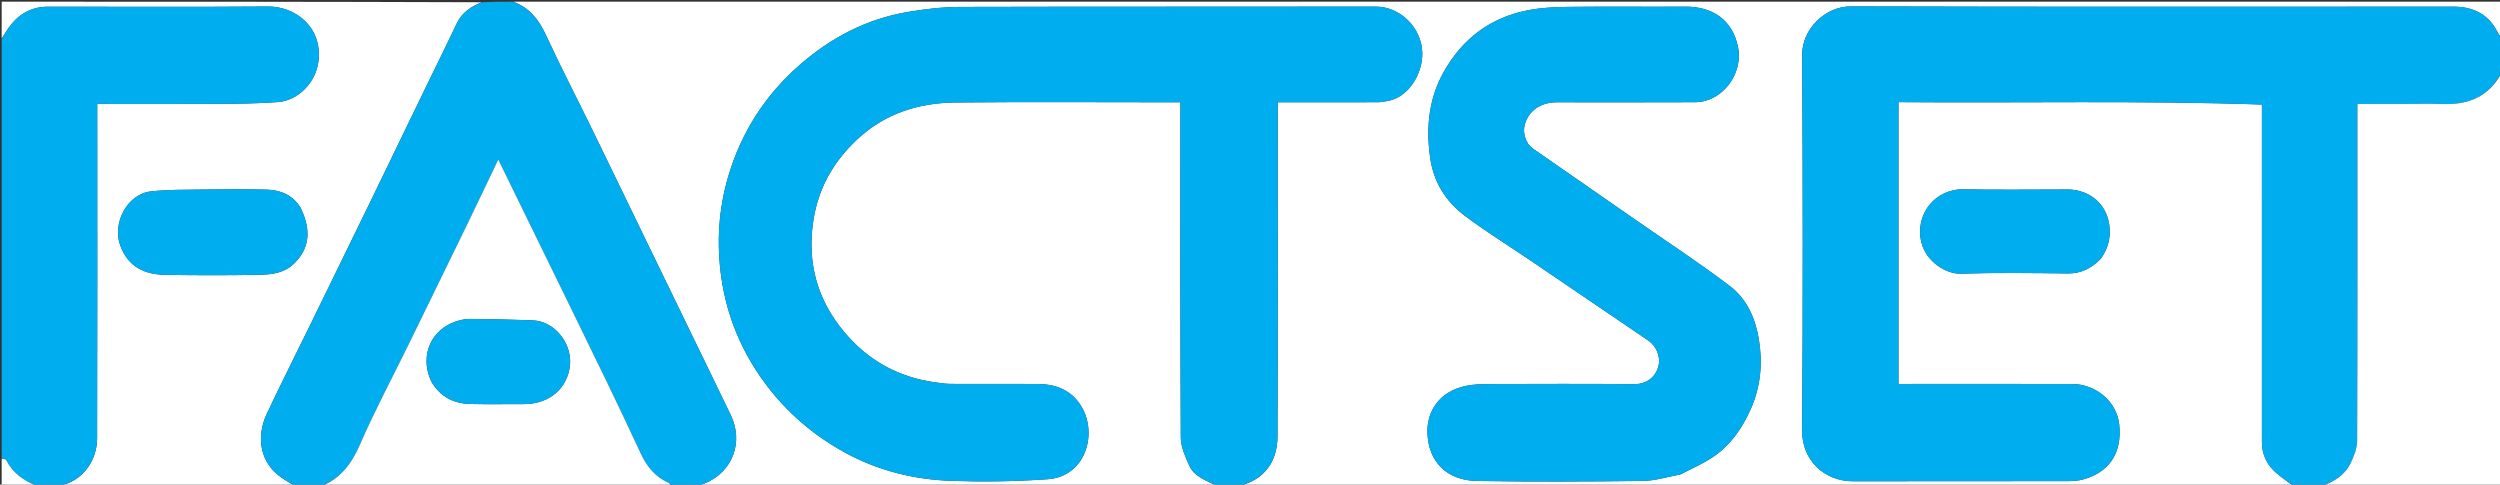 <?xml version="1.0" encoding="UTF-8"?> <svg xmlns="http://www.w3.org/2000/svg" xmlns:xlink="http://www.w3.org/1999/xlink" version="1.1" id="Layer_1" x="0px" y="0px" width="100%" viewBox="0 0 1491 289" xml:space="preserve"><rect x="0" y="0" width="1491" height="289" fill="#333333" stroke="none"/> <path fill="#FFFFFF" opacity="1" stroke="none" d=" M726,290 C622.975,290 519.95,290 416.61,289.65 C417.564,289.01 418.903,288.888 420.094,288.404 C436.845,281.584 443.673,263.874 435.837,247.561 C430.538,236.528 425.177,225.525 419.83,214.514 C408.781,191.757 397.716,169.008 386.67,146.249 C375.411,123.053 364.214,99.826 352.901,76.656 C343.801,58.018 334.236,39.598 325.534,20.778 C321.282,11.581 315.678,4.474 306,1 C701.333,1 1096.667,1 1492,1 C1492,7.746 1492,14.41 1491.663,21.437 C1490.911,21.29 1490.371,20.84 1490.099,20.264 C1484.755,8.954 1475.679,3.971 1463.353,3.975 C1343.521,4.016 1223.688,4.158 1103.856,3.806 C1088.415,3.76 1074.731,17.523 1074.813,32.613 C1075.223,107.277 1075.313,181.947 1074.776,256.61 C1074.645,274.794 1088.227,287.086 1105.261,287.039 C1147.76,286.921 1190.26,287.022 1232.76,286.956 C1236.014,286.951 1239.39,286.762 1242.501,285.903 C1257.096,281.874 1265.859,270.991 1263.903,253.068 C1262.433,239.603 1250.075,229.075 1235.94,229.032 C1203.108,228.932 1170.274,229 1137.441,229 C1135.69,229 1133.939,229 1132.243,229 C1132.243,172.658 1132.243,117.053 1132.243,60.915 C1204.614,61.502 1276.753,59.879 1349,62.352 C1349,64.795 1349,66.792 1349,68.79 C1349,133.789 1348.992,198.789 1349.011,263.789 C1349.013,271.407 1352.222,277.608 1357.98,282.44 C1361.181,285.126 1364.651,287.49 1368,290 C1158.642,290 949.284,290 739.61,289.65 C753.592,286.042 761.854,275.88 761.908,260.207 C762.129,195.877 762,131.545 762,67.214 C762,65.27 762,63.326 762,61 C764.161,61 765.796,61 767.43,61 C785.596,61 803.763,61.019 821.928,60.969 C823.701,60.965 825.478,60.567 827.244,60.294 C839.775,58.355 848.542,44.162 848.266,31.605 C847.933,16.526 835.06,3.907 820.442,3.932 C737.778,4.072 655.114,3.897 572.451,4.131 C562.161,4.16 551.776,5.38 541.611,7.091 C517.049,11.225 495.607,22.414 477.009,38.655 C456.444,56.614 442.132,78.823 434.334,105.183 C428.436,125.119 427.3,145.436 430.226,165.761 C433.517,188.62 442.274,209.593 456.065,228.278 C469.035,245.853 485.177,259.723 504.414,270.164 C524.214,280.909 545.538,286.059 567.739,286.798 C586.8,287.433 605.978,287.158 624.998,285.796 C647.389,284.194 654.711,258.877 645.093,242.651 C639.361,232.983 630.273,229.151 619.5,229.046 C602.002,228.876 584.501,229.046 567.002,228.957 C563.905,228.941 560.798,228.456 557.718,228.029 C535.939,225.008 517.964,215.163 503.742,198.298 C487.597,179.153 481.409,157.324 484.937,132.557 C487.715,113.053 496.518,97.028 510.841,83.499 C527.537,67.728 547.667,61.334 569.86,61.12 C612.688,60.708 655.523,61 698.355,61 C700.125,61 701.896,61 704,61 C704,63.559 704,65.529 704,67.499 C704,131.997 703.876,196.495 704.221,260.991 C704.25,266.528 706.886,272.271 709.206,277.523 C712.34,284.619 719.806,286.615 726,290 M1002.282,282.945 C1008.606,279.614 1015.247,276.763 1021.186,272.848 C1031.857,265.811 1038.91,255.693 1044.104,244.064 C1050.135,230.556 1051.334,216.598 1048.969,202.213 C1046.91,189.698 1041.715,178.222 1031.716,170.622 C1013.826,157.026 994.978,144.69 976.51,131.856 C955.759,117.435 934.974,103.066 914.234,88.629 C909.924,85.628 907.911,79.22 909.435,74.071 C911.864,65.865 918.923,61.012 928.569,61.006 C956.064,60.989 983.561,61.107 1011.055,60.959 C1026.875,60.874 1039.841,44.344 1036.55,28.04 C1033.235,11.615 1021.046,3.859 1005.119,3.962 C981.957,4.111 958.791,3.83 935.631,4.091 C927.436,4.184 919.102,4.558 911.095,6.138 C888.841,10.528 872.159,23.089 861.068,42.839 C852.121,58.77 850.425,75.884 852.897,93.799 C854.933,108.549 862.22,120.147 873.727,128.768 C886.223,138.131 899.551,146.38 912.488,155.156 C935.961,171.08 959.419,187.028 982.871,202.982 C988.203,206.609 990.811,213.563 988.765,219.484 C986.635,225.645 981.303,229.151 974.874,229.1 C945.88,228.871 916.884,228.958 887.889,229.045 C883.463,229.058 878.955,229.23 874.631,230.076 C858.596,233.216 850.782,245.175 851.319,258.514 C852.001,275.429 862.869,286.562 880.927,286.85 C913.913,287.377 946.917,287.226 979.907,286.823 C987.115,286.735 994.295,284.402 1002.282,282.945 M1252.943,154.304 C1258.062,147.218 1259.462,139.201 1257.34,130.98 C1254.484,119.919 1244.638,113.01 1233.05,113.003 C1212.408,112.992 1191.76,113.321 1171.127,112.9 C1154.13,112.554 1141.591,127.985 1146.012,144.951 C1148.845,155.82 1160.351,163.479 1169.352,163.207 C1190.64,162.563 1211.962,162.842 1233.267,163.083 C1241.077,163.171 1247.176,160.138 1252.943,154.304 z"></path> <path fill="#00AEEF" opacity="1" stroke="none" d=" M1368.467,290 C1364.651,287.49 1361.181,285.126 1357.98,282.44 C1352.222,277.608 1349.013,271.407 1349.011,263.789 C1348.992,198.789 1349,133.789 1349,68.79 C1349,66.792 1349,64.795 1349,62.352 C1276.753,59.879 1204.614,61.502 1132.243,60.915 C1132.243,117.053 1132.243,172.658 1132.243,229 C1133.939,229 1135.69,229 1137.441,229 C1170.274,229 1203.108,228.932 1235.94,229.032 C1250.075,229.075 1262.433,239.603 1263.903,253.068 C1265.859,270.991 1257.096,281.874 1242.501,285.903 C1239.39,286.762 1236.014,286.951 1232.76,286.956 C1190.26,287.022 1147.76,286.921 1105.261,287.039 C1088.227,287.086 1074.645,274.794 1074.776,256.61 C1075.313,181.947 1075.223,107.277 1074.813,32.613 C1074.731,17.523 1088.415,3.76 1103.856,3.806 C1223.688,4.158 1343.521,4.016 1463.353,3.975 C1475.679,3.971 1484.755,8.954 1490.099,20.264 C1490.371,20.84 1490.911,21.29 1491.663,21.899 C1492,29.021 1492,36.042 1491.626,43.542 C1483.986,57.73 1472.105,62.56 1457.221,62.052 C1448.736,61.763 1440.232,62 1431.737,62 C1423.294,62 1414.852,62 1406,62 C1406,64.472 1406,66.431 1406,68.391 C1406,133.19 1406.084,197.989 1405.823,262.786 C1405.804,267.403 1403.859,272.312 1401.741,276.552 C1398.144,283.754 1391.438,287.516 1384,290 C1378.978,290 1373.956,290 1368.467,290 z"></path> <path fill="#00AEEF" opacity="1" stroke="none" d=" M726.463,290 C719.806,286.615 712.34,284.619 709.206,277.523 C706.886,272.271 704.25,266.528 704.221,260.991 C703.876,196.495 704,131.997 704,67.499 C704,65.529 704,63.559 704,61 C701.896,61 700.125,61 698.355,61 C655.523,61 612.688,60.708 569.86,61.12 C547.667,61.334 527.537,67.728 510.841,83.499 C496.518,97.028 487.715,113.053 484.937,132.557 C481.409,157.324 487.597,179.153 503.742,198.298 C517.964,215.163 535.939,225.008 557.718,228.029 C560.798,228.456 563.905,228.941 567.002,228.957 C584.501,229.046 602.002,228.876 619.5,229.046 C630.273,229.151 639.361,232.983 645.093,242.651 C654.711,258.877 647.389,284.194 624.998,285.796 C605.978,287.158 586.8,287.433 567.739,286.798 C545.538,286.059 524.214,280.909 504.414,270.164 C485.177,259.723 469.035,245.853 456.065,228.278 C442.274,209.593 433.517,188.62 430.226,165.761 C427.3,145.436 428.436,125.119 434.334,105.183 C442.132,78.823 456.444,56.614 477.009,38.655 C495.607,22.414 517.049,11.225 541.611,7.091 C551.776,5.38 562.161,4.16 572.451,4.131 C655.114,3.897 737.778,4.072 820.442,3.932 C835.06,3.907 847.933,16.526 848.266,31.605 C848.542,44.162 839.775,58.355 827.244,60.294 C825.478,60.567 823.701,60.965 821.928,60.969 C803.763,61.019 785.596,61 767.43,61 C765.796,61 764.161,61 762,61 C762,63.326 762,65.27 762,67.214 C762,131.545 762.129,195.877 761.908,260.207 C761.854,275.88 753.592,286.042 739.147,289.65 C734.975,290 730.951,290 726.463,290 z"></path> <path fill="#FFFFFF" opacity="1" stroke="none" d=" M1,23 C1,15.677 1,8.354 1,1 C96.354,1 191.708,1 287.396,1.341 C280.902,3.804 275.46,7.46 272.272,14.241 C266.438,26.651 260.305,38.92 254.323,51.261 C242.858,74.909 231.442,98.581 219.948,122.215 C208.378,146.002 196.745,169.758 185.126,193.521 C176.444,211.276 167.533,228.923 159.115,246.802 C153.184,259.401 154.409,274.192 166.026,283.456 C169.122,285.925 172.663,287.834 176,290 C129.312,290 82.625,290 35.62,289.647 C49.062,287.108 57.886,274.959 57.923,261.332 C58.096,196.871 58,132.41 58,67.949 C58,66.031 58,64.113 58,62 C82.035,62 105.343,62.11 128.65,61.956 C141.071,61.873 153.523,61.787 165.9,60.869 C177.461,60.011 188.382,49.475 189.933,36.603 C192.446,15.75 175.617,3.761 159.992,3.882 C116.188,4.221 72.379,4 28.572,4 C18.46,3.999 10.817,8.601 5.079,16.676 C3.627,18.718 2.355,20.888 1,23 M179.039,123.553 C174.319,116.062 167.004,113.264 158.692,113.075 C146.051,112.788 133.397,112.874 120.751,113.04 C110.507,113.174 100.199,113.032 90.043,114.143 C75.946,115.686 66.8,132.962 71.695,146.363 C76.421,159.301 86.277,163.736 98.749,163.926 C117.55,164.211 136.363,164.257 155.161,163.87 C162.417,163.721 169.745,162.752 175.506,157.072 C184.486,148.217 185.956,137.479 179.039,123.553 z"></path> <path fill="#00AEEF" opacity="1" stroke="none" d=" M176.466,290 C172.663,287.834 169.122,285.925 166.026,283.456 C154.409,274.192 153.184,259.401 159.115,246.802 C167.533,228.923 176.444,211.276 185.126,193.521 C196.745,169.758 208.378,146.002 219.948,122.215 C231.442,98.581 242.858,74.909 254.323,51.261 C260.305,38.92 266.438,26.651 272.272,14.241 C275.46,7.46 280.902,3.804 287.865,1.341 C293.688,1 299.376,1 305.532,1 C315.678,4.474 321.282,11.581 325.534,20.778 C334.236,39.598 343.801,58.018 352.901,76.656 C364.214,99.826 375.411,123.053 386.67,146.249 C397.716,169.008 408.781,191.757 419.83,214.514 C425.177,225.525 430.538,236.528 435.837,247.561 C443.673,263.874 436.845,281.584 420.094,288.404 C418.903,288.888 417.564,289.01 416.147,289.65 C410.978,290 405.956,290 400.457,289.631 C399.583,288.832 399.266,288.216 398.774,287.996 C390.917,284.487 385.85,278.423 382.279,270.743 C375.269,255.666 368.156,240.635 360.903,225.674 C347.661,198.358 334.289,171.105 320.967,143.829 C313.214,127.955 305.454,112.084 297.173,95.138 C290.782,108.483 284.932,120.844 278.958,133.144 C267.407,156.924 255.811,180.681 244.188,204.426 C234.211,224.809 223.483,244.861 214.432,265.645 C209.424,277.144 202.638,285.55 191,290 C186.311,290 181.621,290 176.466,290 z"></path> <path fill="#00AEEF" opacity="1" stroke="none" d=" M1,23.469 C2.355,20.888 3.627,18.718 5.079,16.676 C10.817,8.601 18.46,3.999 28.572,4 C72.379,4 116.188,4.221 159.992,3.882 C175.617,3.761 192.446,15.75 189.933,36.603 C188.382,49.475 177.461,60.011 165.9,60.869 C153.523,61.787 141.071,61.873 128.65,61.956 C105.343,62.11 82.035,62 58,62 C58,64.113 58,66.031 58,67.949 C58,132.41 58.096,196.871 57.923,261.332 C57.886,274.959 49.062,287.108 35.152,289.647 C30.975,290 26.951,290 22.333,289.66 C13.936,286.614 7.656,282.098 3.77,274.567 C3.363,273.778 1.947,273.51 1,273 C1,189.979 1,106.958 1,23.469 z"></path> <path fill="#FFFFFF" opacity="1" stroke="none" d=" M1384.469,290 C1391.438,287.516 1398.144,283.754 1401.741,276.552 C1403.859,272.312 1405.804,267.403 1405.823,262.786 C1406.084,197.989 1406,133.19 1406,68.391 C1406,66.431 1406,64.472 1406,62 C1414.852,62 1423.294,62 1431.737,62 C1440.232,62 1448.736,61.763 1457.221,62.052 C1472.105,62.56 1483.986,57.73 1491.626,44.01 C1492,125.899 1492,207.797 1492,290 C1456.313,290 1420.625,290 1384.469,290 z"></path> <path fill="#FFFFFF" opacity="1" stroke="none" d=" M191.469,290 C202.638,285.55 209.424,277.144 214.432,265.645 C223.483,244.861 234.211,224.809 244.188,204.426 C255.811,180.681 267.407,156.924 278.958,133.144 C284.932,120.844 290.782,108.483 297.173,95.138 C305.454,112.084 313.214,127.955 320.967,143.829 C334.289,171.105 347.661,198.358 360.903,225.674 C368.156,240.635 375.269,255.666 382.279,270.743 C385.85,278.423 390.917,284.487 398.774,287.996 C399.266,288.216 399.583,288.832 399.991,289.631 C330.646,290 261.292,290 191.469,290 M257.035,227.19 C262.135,236.318 270.177,240.684 280.37,240.94 C291.016,241.208 301.674,240.953 312.327,241.012 C324.877,241.082 337.002,234.38 339.701,219.664 C342.182,206.14 331.536,191.539 317.59,191.034 C305.19,190.584 292.78,190.315 280.372,190.212 C277.516,190.188 274.544,190.842 271.81,191.743 C257.655,196.404 250.026,211.432 257.035,227.19 z"></path> <path fill="#FFFFFF" opacity="1" stroke="none" d=" M1,273.47 C1.947,273.51 3.363,273.778 3.77,274.567 C7.656,282.098 13.936,286.614 21.87,289.66 C15.082,290 8.165,290 1,290 C1,284.649 1,279.295 1,273.47 z"></path> <path fill="#00AEEF" opacity="1" stroke="none" d=" M1001.885,283.024 C994.295,284.402 987.115,286.735 979.907,286.823 C946.917,287.226 913.913,287.377 880.927,286.85 C862.869,286.562 852.001,275.429 851.319,258.514 C850.782,245.175 858.596,233.216 874.631,230.076 C878.955,229.23 883.463,229.058 887.889,229.045 C916.884,228.958 945.88,228.871 974.874,229.1 C981.303,229.151 986.635,225.645 988.765,219.484 C990.811,213.563 988.203,206.609 982.871,202.982 C959.419,187.028 935.961,171.08 912.488,155.156 C899.551,146.38 886.223,138.131 873.727,128.768 C862.22,120.147 854.933,108.549 852.897,93.799 C850.425,75.884 852.121,58.77 861.068,42.839 C872.159,23.089 888.841,10.528 911.095,6.138 C919.102,4.558 927.436,4.184 935.631,4.091 C958.791,3.83 981.957,4.111 1005.119,3.962 C1021.046,3.859 1033.235,11.615 1036.55,28.04 C1039.841,44.344 1026.875,60.874 1011.055,60.959 C983.561,61.107 956.064,60.989 928.569,61.006 C918.923,61.012 911.864,65.865 909.435,74.071 C907.911,79.22 909.924,85.628 914.234,88.629 C934.974,103.066 955.759,117.435 976.51,131.856 C994.978,144.69 1013.826,157.026 1031.716,170.622 C1041.715,178.222 1046.91,189.698 1048.969,202.213 C1051.334,216.598 1050.135,230.556 1044.104,244.064 C1038.91,255.693 1031.857,265.811 1021.186,272.848 C1015.247,276.763 1008.606,279.614 1001.885,283.024 z"></path> <path fill="#00AEEF" opacity="1" stroke="none" d=" M1252.747,154.618 C1247.176,160.138 1241.077,163.171 1233.267,163.083 C1211.962,162.842 1190.64,162.563 1169.352,163.207 C1160.351,163.479 1148.845,155.82 1146.012,144.951 C1141.591,127.985 1154.13,112.554 1171.127,112.9 C1191.76,113.321 1212.408,112.992 1233.05,113.003 C1244.638,113.01 1254.484,119.919 1257.34,130.98 C1259.462,139.201 1258.062,147.218 1252.747,154.618 z"></path> <path fill="#00AEEF" opacity="1" stroke="none" d=" M179.302,123.819 C185.956,137.479 184.486,148.217 175.506,157.072 C169.745,162.752 162.417,163.721 155.161,163.87 C136.363,164.257 117.55,164.211 98.749,163.926 C86.277,163.736 76.421,159.301 71.695,146.363 C66.8,132.962 75.946,115.686 90.043,114.143 C100.199,113.032 110.507,113.174 120.751,113.04 C133.397,112.874 146.051,112.788 158.692,113.075 C167.004,113.264 174.319,116.062 179.302,123.819 z"></path> <path fill="#00AEEF" opacity="1" stroke="none" d=" M256.953,226.81 C250.026,211.432 257.655,196.404 271.81,191.743 C274.544,190.842 277.516,190.188 280.372,190.212 C292.78,190.315 305.19,190.584 317.59,191.034 C331.536,191.539 342.182,206.14 339.701,219.664 C337.002,234.38 324.877,241.082 312.327,241.012 C301.674,240.953 291.016,241.208 280.37,240.94 C270.177,240.684 262.135,236.318 256.953,226.81 z"></path> </svg> 